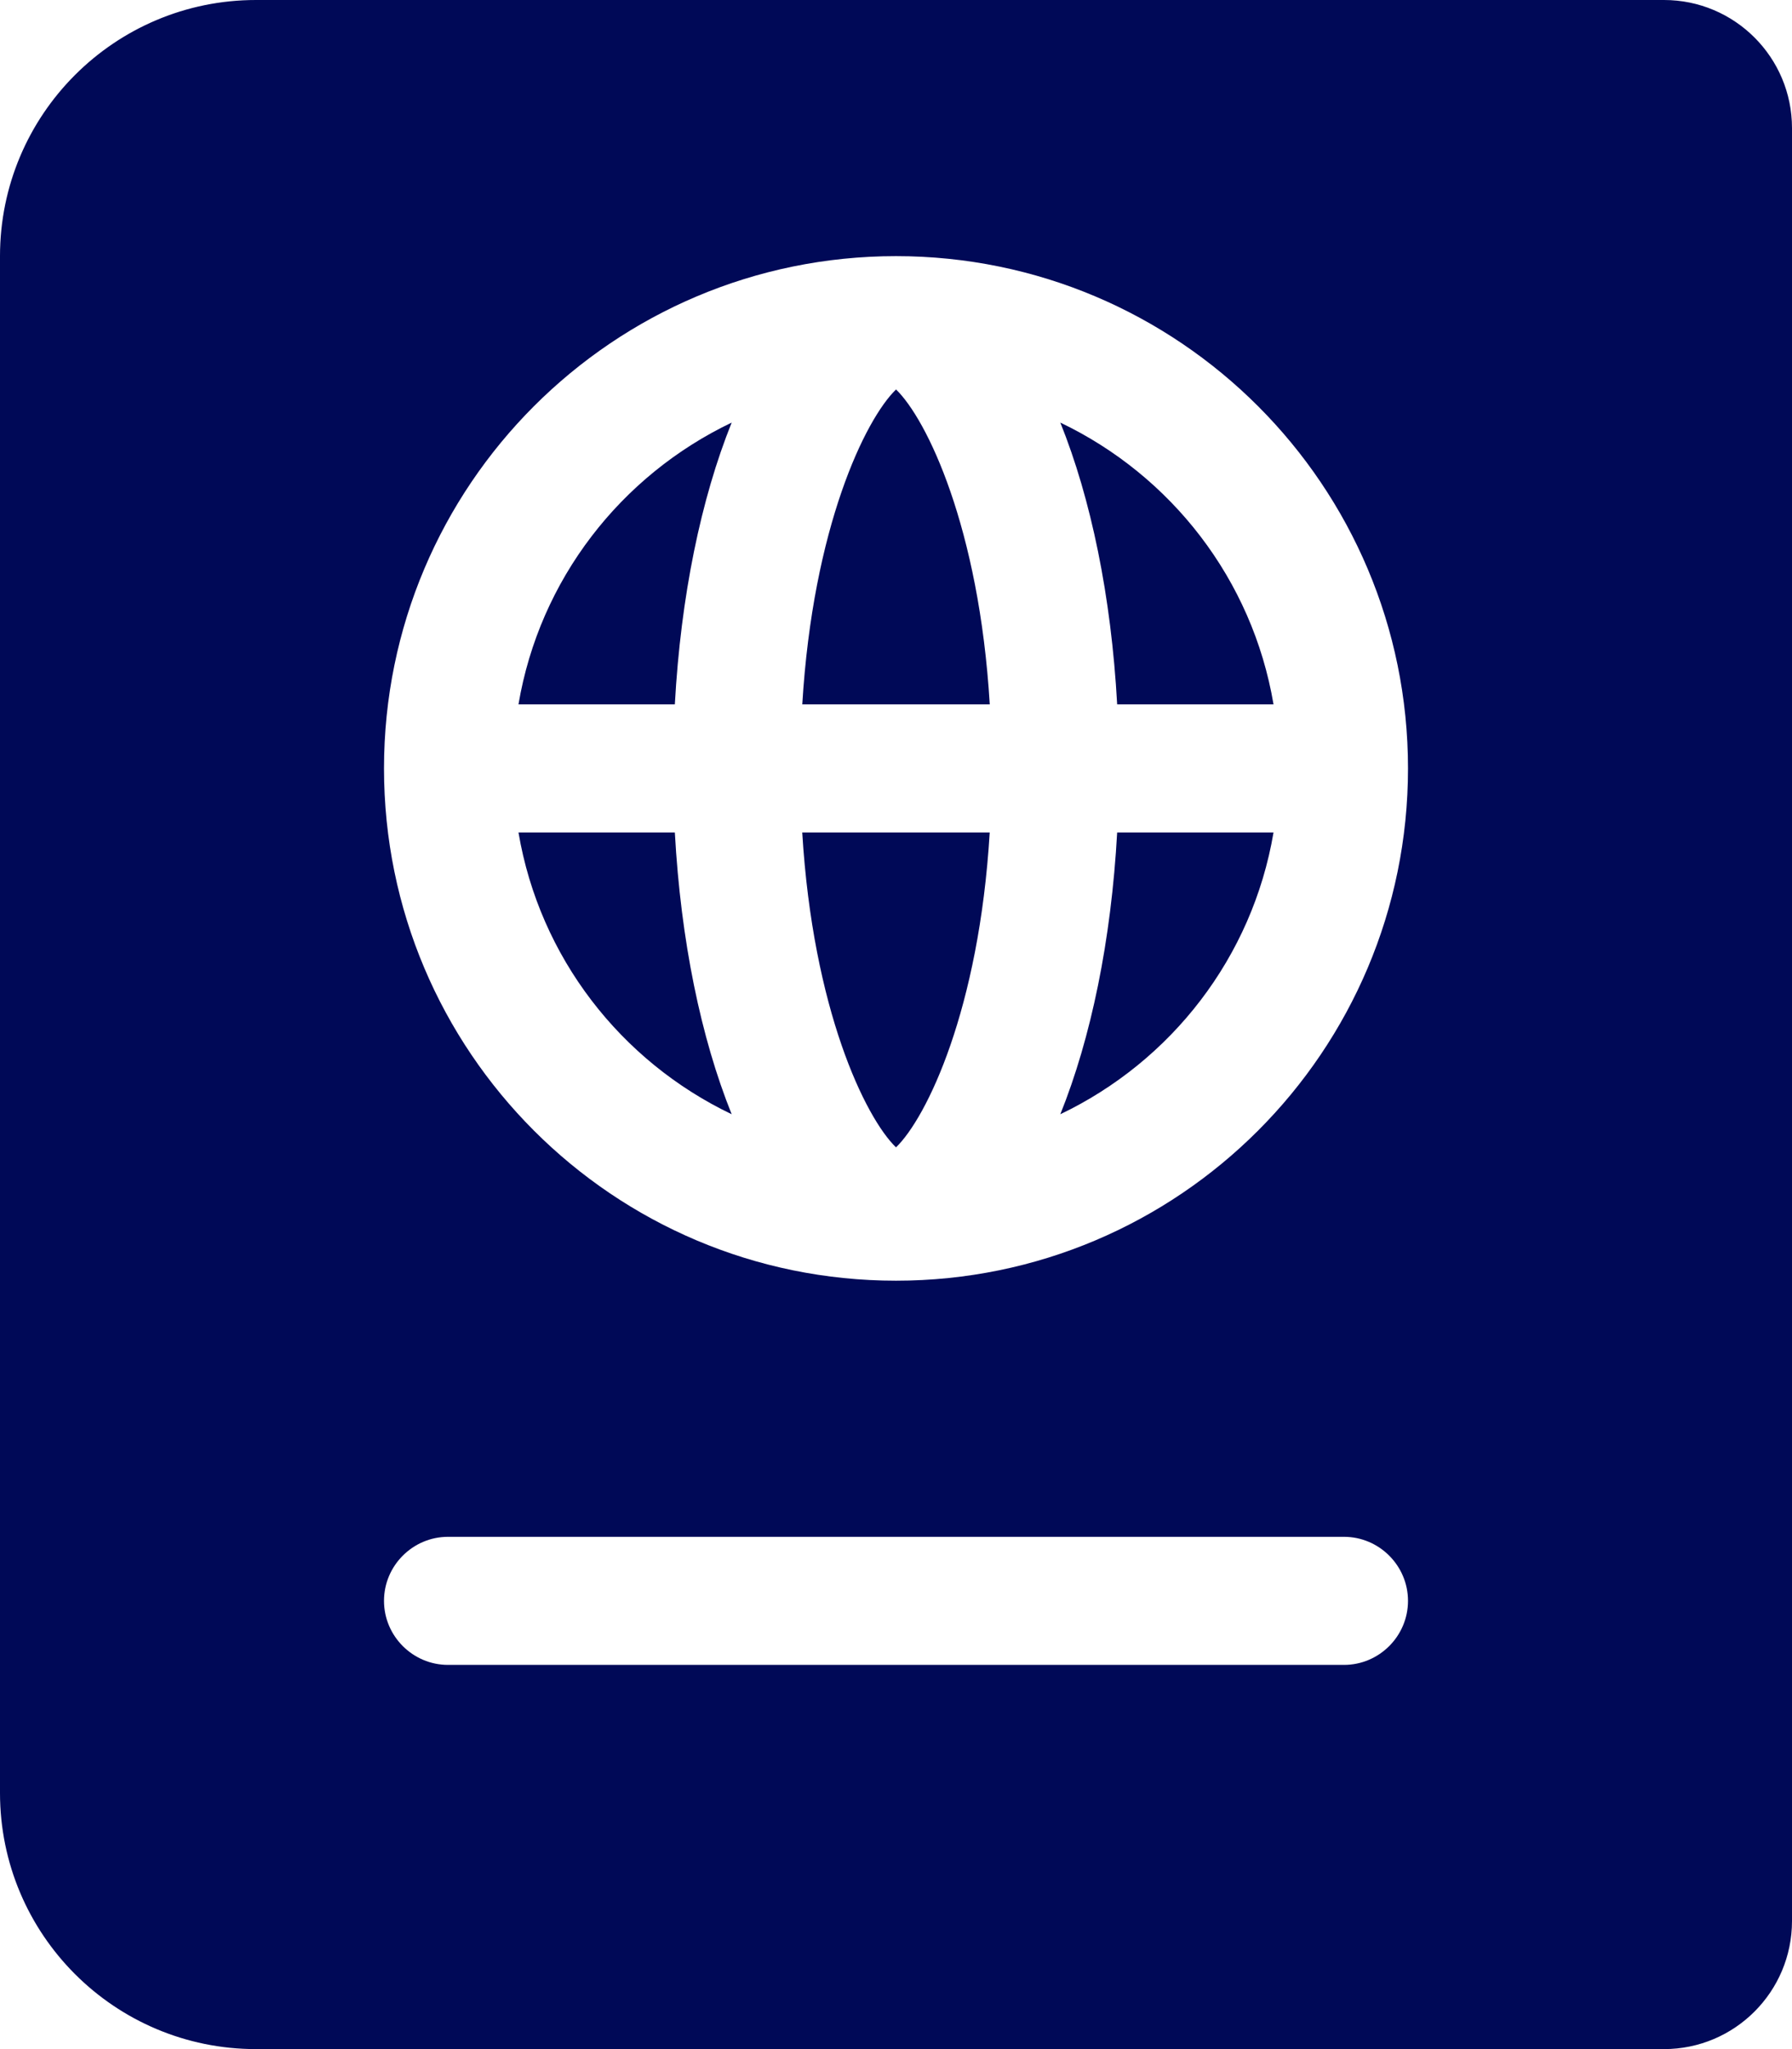 <svg width="448" height="512" viewBox="0 0 448 512" fill="none" xmlns="http://www.w3.org/2000/svg">
<path d="M129.62 176H168.71C170.2 148.97 175.25 124.65 182.92 105.59C155.21 118.83 134.9 144.78 129.62 176ZM129.62 208C134.91 239.22 155.21 265.17 182.92 278.41C175.24 259.35 170.2 235.03 168.71 208H129.62ZM224 286.69C231.69 279.24 244.77 252.27 247.43 208H200.56C203.23 252.26 216.31 279.24 224 286.69ZM200.57 176H247.44C244.78 131.74 231.7 104.76 224.01 97.31C216.31 104.76 203.23 131.74 200.57 176ZM265.08 278.41C292.79 265.17 313.1 239.22 318.38 208H279.29C277.8 235.03 272.76 259.35 265.08 278.41ZM416 0H64C28.65 0 0 28.65 0 64V448C0 483.35 28.65 512 64 512H416C433.67 512 448 497.67 448 480V32C448 14.33 433.67 0 416 0ZM336 416H112C103.2 416 96 408.8 96 400C96 391.2 103.2 384 112 384H336C344.8 384 352 391.2 352 400C352 408.8 344.8 416 336 416ZM224 320C153.31 320 96 262.69 96 192C96 121.31 153.31 64 224 64C294.69 64 352 121.31 352 192C352 262.69 294.69 320 224 320ZM265.08 105.59C272.76 124.65 277.8 148.97 279.29 176H318.38C313.1 144.78 292.79 118.83 265.08 105.59Z" fill="#000957"/>
</svg>
